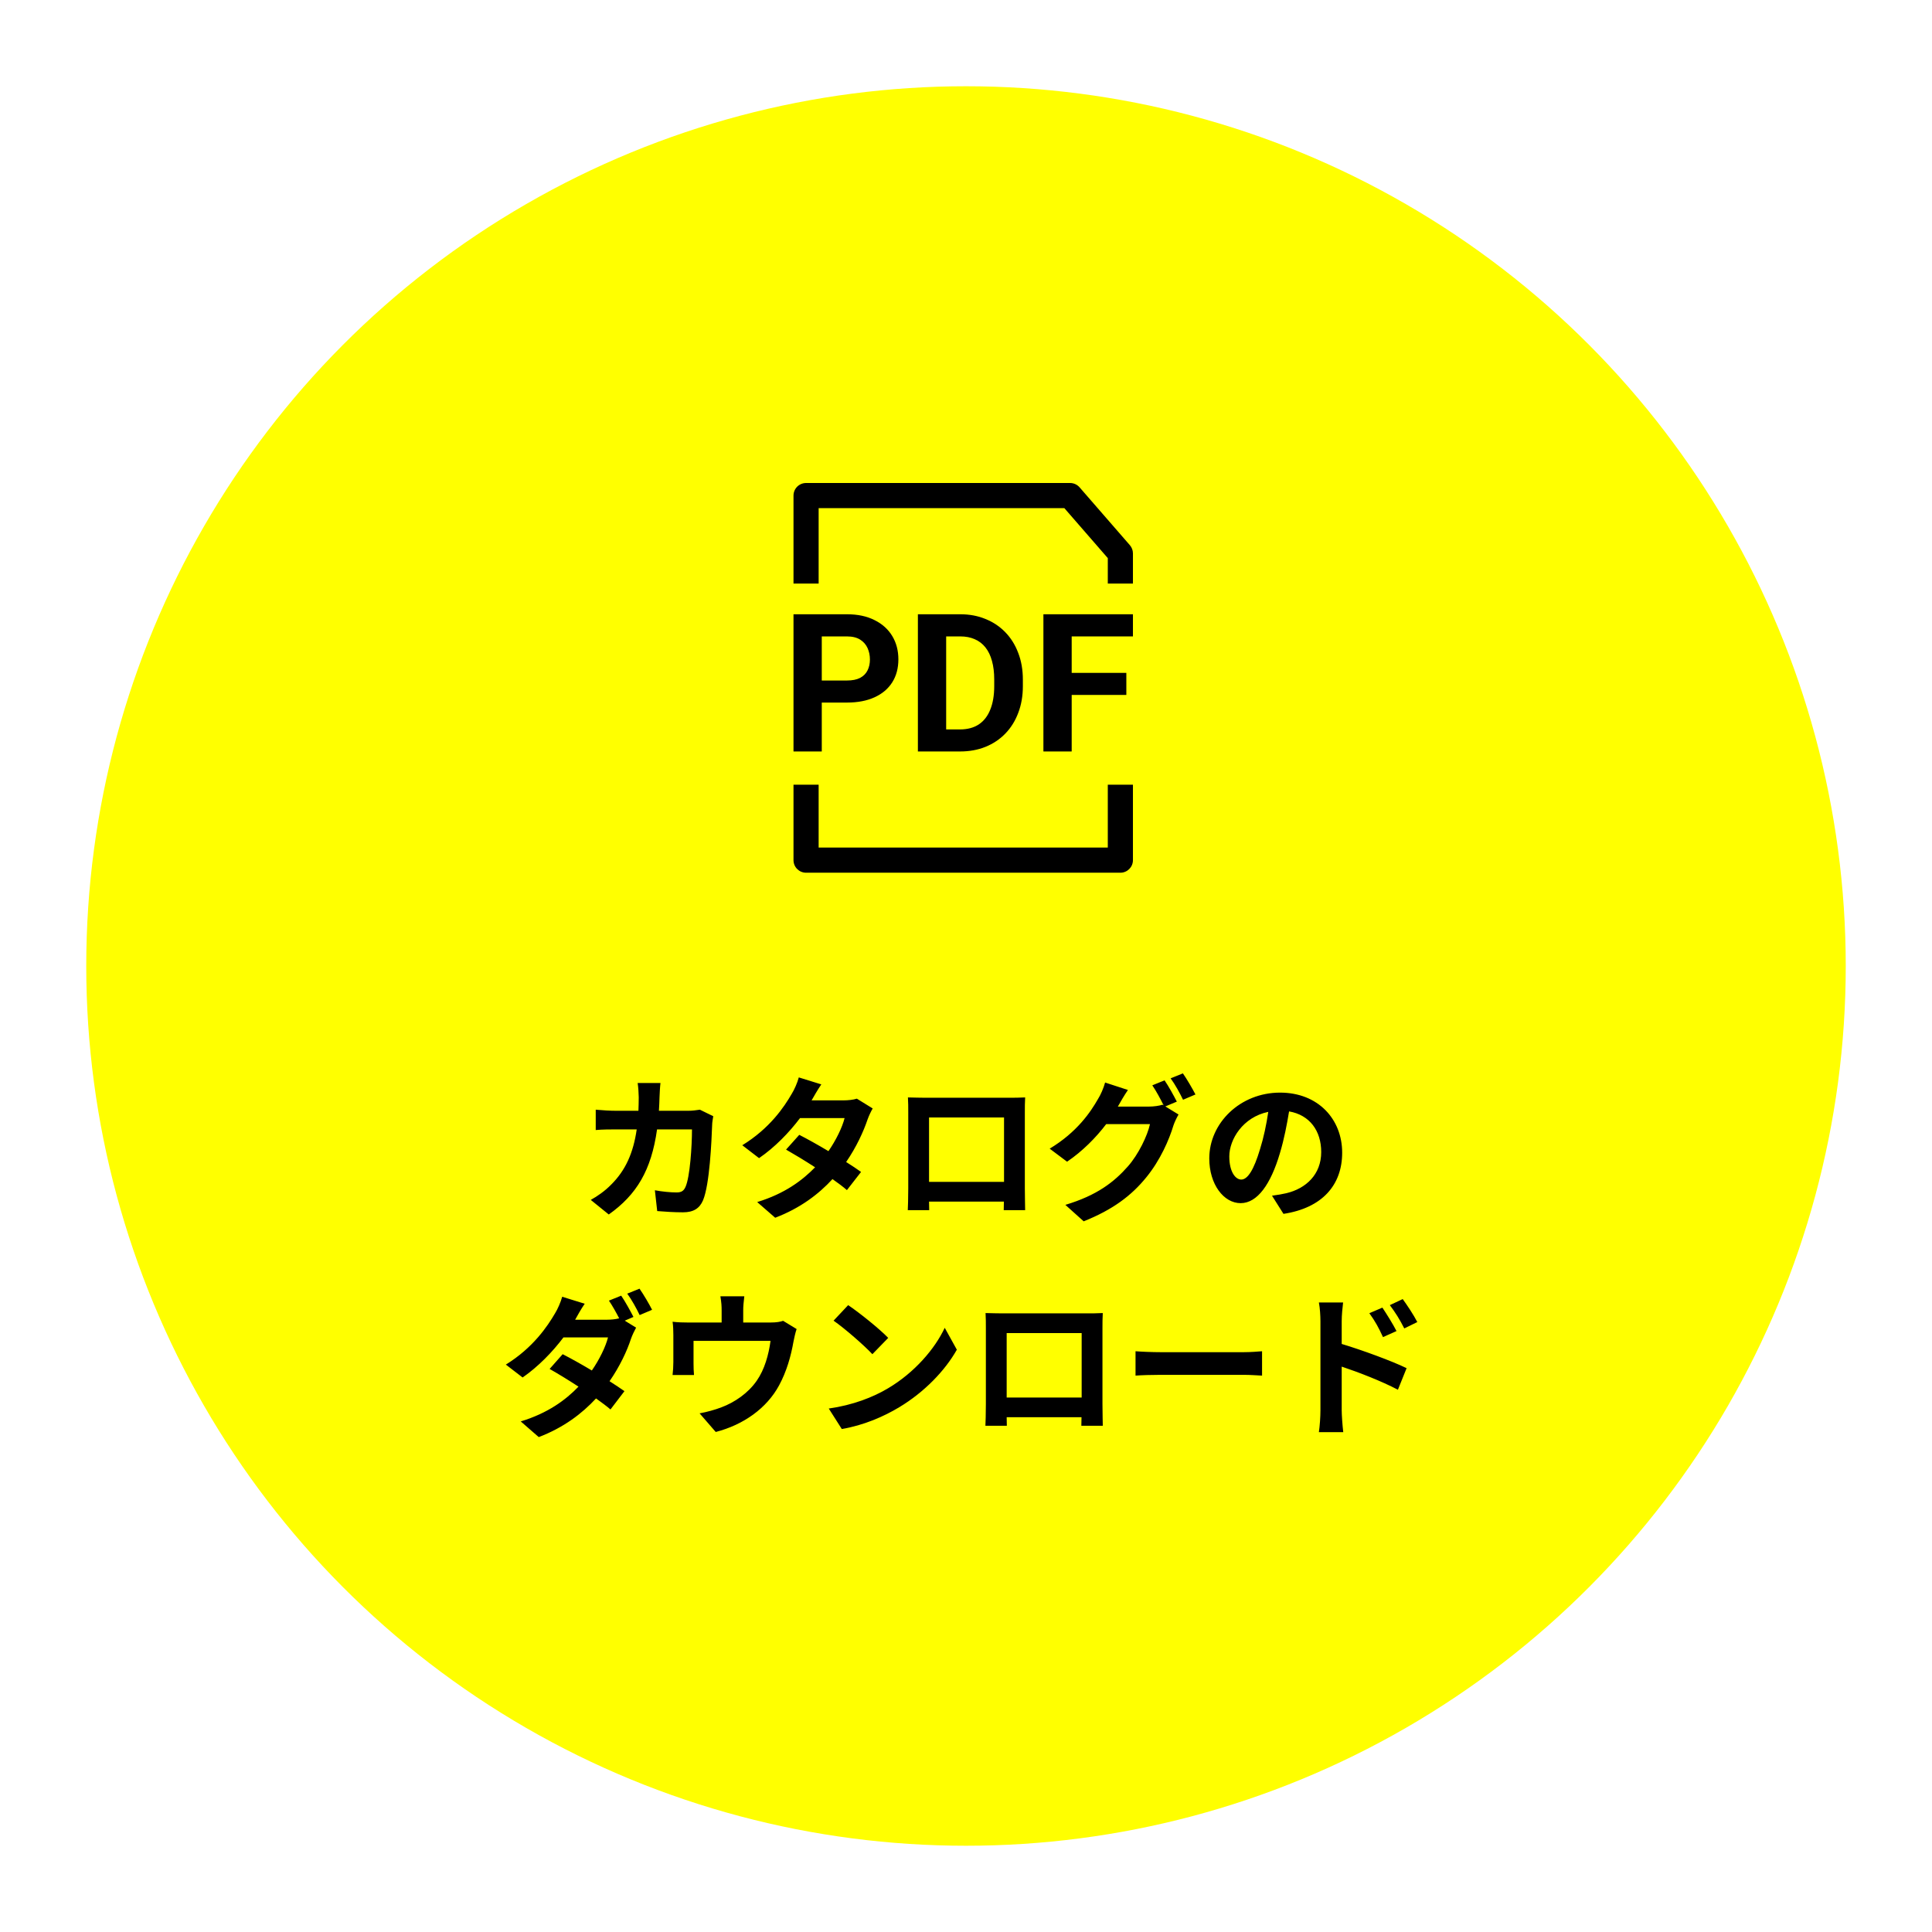 <svg width="224" height="224" viewBox="0 0 224 224" fill="none" xmlns="http://www.w3.org/2000/svg">
<g filter="url(#filter0_d_1_289)">
<circle cx="112" cy="112" r="102" fill="#FFFF00"/>
<path fill-rule="evenodd" clip-rule="evenodd" d="M92 99.728V90.982H94.915V98.27H128.44V90.982H131.355V99.728C131.355 100.533 130.702 101.185 129.897 101.185H93.458C92.653 101.185 92 100.533 92 99.728Z" fill="black"/>
<path fill-rule="evenodd" clip-rule="evenodd" d="M92 57.458C92 56.653 92.653 56 93.458 56H124.067C124.489 56 124.89 56.183 125.167 56.501L130.997 63.206C131.228 63.471 131.355 63.811 131.355 64.162V67.661H128.44V64.708L123.403 58.915H94.915V67.661H92V57.458Z" fill="black"/>
<path d="M124.253 71.219V87.127H120.975V71.219H124.253ZM130.59 78.015V80.572H123.357V78.015H130.59ZM131.355 71.219V73.787H123.357V71.219H131.355Z" fill="black"/>
<path d="M111.306 87.127H107.842L107.864 84.571H111.306C112.165 84.571 112.89 84.378 113.48 83.992C114.07 83.598 114.515 83.026 114.813 82.276C115.119 81.526 115.272 80.619 115.272 79.556V78.78C115.272 77.964 115.185 77.247 115.01 76.627C114.842 76.008 114.591 75.488 114.256 75.065C113.921 74.643 113.509 74.326 113.021 74.115C112.533 73.896 111.972 73.787 111.339 73.787H107.777V71.219H111.339C112.402 71.219 113.375 71.401 114.256 71.766C115.145 72.122 115.913 72.636 116.561 73.306C117.21 73.976 117.709 74.777 118.058 75.71C118.415 76.635 118.593 77.665 118.593 78.802V79.556C118.593 80.685 118.415 81.715 118.058 82.648C117.709 83.58 117.21 84.381 116.561 85.051C115.92 85.714 115.152 86.228 114.256 86.592C113.367 86.949 112.384 87.127 111.306 87.127ZM109.7 71.219V87.127H106.422V71.219H109.7Z" fill="black"/>
<path d="M98.195 81.457H94.141V78.9H98.195C98.821 78.9 99.331 78.798 99.725 78.594C100.118 78.383 100.406 78.092 100.588 77.72C100.77 77.349 100.861 76.93 100.861 76.464C100.861 75.99 100.77 75.549 100.588 75.142C100.406 74.734 100.118 74.406 99.725 74.158C99.331 73.911 98.821 73.787 98.195 73.787H95.278V87.127H92V71.219H98.195C99.441 71.219 100.508 71.445 101.396 71.897C102.292 72.341 102.977 72.957 103.45 73.743C103.924 74.53 104.16 75.429 104.16 76.442C104.16 77.469 103.924 78.358 103.45 79.108C102.977 79.858 102.292 80.437 101.396 80.845C100.508 81.253 99.441 81.457 98.195 81.457Z" fill="black"/>
<path d="M81.148 128.66L82.696 129.416C82.642 129.722 82.57 130.172 82.57 130.37C82.498 132.314 82.282 137.336 81.508 139.172C81.112 140.09 80.428 140.558 79.186 140.558C78.16 140.558 77.08 140.486 76.198 140.414L75.928 138.002C76.81 138.164 77.746 138.254 78.448 138.254C79.024 138.254 79.276 138.056 79.474 137.624C79.996 136.49 80.23 132.89 80.23 130.946H76.18C75.514 135.698 73.804 138.524 70.582 140.81L68.494 139.118C69.25 138.704 70.132 138.092 70.852 137.354C72.526 135.698 73.426 133.682 73.822 130.946H71.446C70.834 130.946 69.844 130.946 69.07 131.018V128.66C69.826 128.732 70.762 128.786 71.446 128.786H74.02C74.038 128.282 74.056 127.76 74.056 127.22C74.056 126.824 74.002 125.996 73.93 125.564H76.576C76.522 125.978 76.486 126.734 76.468 127.166C76.45 127.724 76.432 128.264 76.396 128.786H79.78C80.23 128.786 80.698 128.732 81.148 128.66ZM99.346 127.382L101.182 128.516C100.984 128.858 100.75 129.344 100.588 129.794C100.12 131.18 99.292 132.998 98.104 134.726C98.77 135.14 99.382 135.554 99.832 135.878L98.194 137.984C97.762 137.606 97.186 137.174 96.52 136.706C94.918 138.452 92.794 140.072 89.878 141.188L87.79 139.37C90.976 138.398 93.01 136.868 94.504 135.338C93.28 134.546 92.056 133.808 91.138 133.286L92.668 131.576C93.622 132.062 94.846 132.746 96.052 133.466C96.934 132.188 97.654 130.712 97.924 129.632H92.758C91.498 131.306 89.824 133.034 88.006 134.276L86.062 132.782C89.23 130.838 90.904 128.372 91.804 126.806C92.074 126.374 92.452 125.546 92.614 124.916L95.224 125.726C94.792 126.356 94.324 127.184 94.108 127.562L94.09 127.58H97.78C98.338 127.58 98.95 127.508 99.346 127.382ZM116.41 129.56H107.716V137.03H116.41V129.56ZM118.822 128.984V137.804C118.822 138.506 118.858 140.234 118.858 140.306H116.374L116.392 139.316H107.716L107.734 140.306H105.25C105.268 140.216 105.304 138.65 105.304 137.786V128.984C105.304 128.48 105.304 127.742 105.268 127.238C106.006 127.256 106.69 127.274 107.176 127.274H117.076C117.526 127.274 118.21 127.274 118.858 127.238C118.822 127.778 118.822 128.444 118.822 128.984ZM136.444 127.724L135.112 128.282L136.642 129.218C136.444 129.56 136.192 130.064 136.048 130.496C135.562 132.116 134.536 134.51 132.898 136.508C131.188 138.614 129.028 140.252 125.644 141.602L123.52 139.694C127.192 138.596 129.19 137.03 130.774 135.23C131.998 133.844 133.042 131.666 133.33 130.334H128.254C127.066 131.9 125.5 133.484 123.718 134.69L121.702 133.178C124.87 131.27 126.436 128.948 127.318 127.4C127.606 126.95 127.966 126.122 128.128 125.51L130.774 126.374C130.342 127.004 129.874 127.814 129.658 128.21L129.604 128.3H133.222C133.78 128.3 134.392 128.21 134.788 128.084L134.914 128.156C134.554 127.436 134.05 126.482 133.6 125.834L135.022 125.258C135.472 125.906 136.102 127.058 136.444 127.724ZM135.724 125.024L137.146 124.448C137.614 125.114 138.28 126.266 138.604 126.896L137.164 127.508C136.804 126.752 136.228 125.708 135.724 125.024ZM143.914 136.76C144.652 136.76 145.372 135.644 146.092 133.232C146.506 131.918 146.83 130.388 147.046 128.912C144.094 129.524 142.528 132.116 142.528 134.078C142.528 135.878 143.248 136.76 143.914 136.76ZM148.81 140.738L147.478 138.632C148.162 138.542 148.666 138.452 149.134 138.344C151.42 137.804 153.184 136.166 153.184 133.574C153.184 131.108 151.852 129.272 149.458 128.858C149.206 130.37 148.9 132.026 148.396 133.7C147.334 137.3 145.786 139.496 143.842 139.496C141.88 139.496 140.206 137.318 140.206 134.312C140.206 130.208 143.788 126.68 148.414 126.68C152.824 126.68 155.614 129.758 155.614 133.646C155.614 137.39 153.31 140.054 148.81 140.738ZM73.444 152.688L72.436 153.12L73.75 153.93C73.552 154.29 73.318 154.776 73.156 155.226C72.706 156.612 71.86 158.43 70.672 160.14C71.338 160.572 71.95 160.968 72.4 161.292L70.78 163.416C70.348 163.038 69.754 162.606 69.106 162.138C67.486 163.884 65.38 165.504 62.464 166.62L60.376 164.802C63.562 163.83 65.596 162.3 67.072 160.77C65.866 159.978 64.642 159.24 63.724 158.718L65.236 157.008C66.19 157.494 67.414 158.178 68.62 158.898C69.502 157.62 70.222 156.144 70.492 155.064H65.326C64.066 156.738 62.392 158.466 60.592 159.708L58.648 158.214C61.798 156.27 63.472 153.786 64.372 152.238C64.642 151.806 65.02 150.96 65.182 150.348L67.792 151.158C67.36 151.788 66.91 152.598 66.694 152.994L66.676 153.012H70.366C70.852 153.012 71.374 152.958 71.788 152.85C71.446 152.184 70.996 151.374 70.6 150.798L72.022 150.222C72.472 150.87 73.102 152.022 73.444 152.688ZM72.724 149.988L74.146 149.412C74.614 150.078 75.28 151.212 75.604 151.86L74.164 152.472C73.804 151.716 73.228 150.672 72.724 149.988ZM90.796 153.138L92.362 154.092C92.218 154.488 92.074 155.172 92.002 155.532C91.696 157.26 91.21 158.988 90.328 160.626C88.888 163.29 86.188 165.198 82.984 166.026L81.112 163.866C81.922 163.722 82.912 163.452 83.65 163.164C85.144 162.606 86.728 161.544 87.736 160.086C88.654 158.772 89.122 157.062 89.338 155.46H80.41V158.088C80.41 158.502 80.428 159.06 80.464 159.42H77.98C78.034 158.97 78.07 158.394 78.07 157.908V154.794C78.07 154.398 78.052 153.678 77.98 153.246C78.61 153.318 79.132 153.336 79.816 153.336H83.668V151.95C83.668 151.446 83.65 151.068 83.524 150.294H86.296C86.206 151.068 86.17 151.446 86.17 151.95V153.336H89.302C90.058 153.336 90.49 153.246 90.796 153.138ZM98.338 151.32C99.598 152.166 101.938 154.038 102.982 155.118L101.146 157.008C100.21 156 97.96 154.038 96.646 153.12L98.338 151.32ZM96.088 163.308C98.896 162.912 101.236 161.994 102.982 160.95C106.042 159.132 108.4 156.378 109.534 153.948L110.938 156.486C109.57 158.916 107.176 161.4 104.278 163.146C102.46 164.244 100.138 165.252 97.6 165.684L96.088 163.308ZM125.41 154.56H116.716V162.03H125.41V154.56ZM127.822 153.984V162.804C127.822 163.506 127.858 165.234 127.858 165.306H125.374L125.392 164.316H116.716L116.734 165.306H114.25C114.268 165.216 114.304 163.65 114.304 162.786V153.984C114.304 153.48 114.304 152.742 114.268 152.238C115.006 152.256 115.69 152.274 116.176 152.274H126.076C126.526 152.274 127.21 152.274 127.858 152.238C127.822 152.778 127.822 153.444 127.822 153.984ZM131.656 159.492V156.666C132.304 156.72 133.618 156.774 134.554 156.774H144.22C145.048 156.774 145.858 156.702 146.326 156.666V159.492C145.894 159.474 144.976 159.402 144.22 159.402H134.554C133.528 159.402 132.322 159.438 131.656 159.492ZM164.326 153.282L162.814 154.02C162.238 152.886 161.806 152.22 161.14 151.32L162.634 150.618C163.156 151.338 163.912 152.472 164.326 153.282ZM161.914 154.326L160.348 155.028C159.826 153.894 159.43 153.174 158.764 152.256L160.276 151.608C160.78 152.364 161.5 153.516 161.914 154.326ZM155.56 153.192V155.82C157.954 156.54 161.428 157.818 163.084 158.628L162.076 161.13C160.204 160.14 157.504 159.096 155.56 158.448V163.542C155.56 164.046 155.65 165.306 155.74 166.044H152.914C153.022 165.342 153.094 164.244 153.094 163.542V153.192C153.094 152.544 153.04 151.662 152.914 151.014H155.722C155.65 151.644 155.56 152.436 155.56 153.192Z" fill="black"/>
</g>
<defs>
<filter id="filter0_d_1_289" x="0" y="0" width="224" height="224" filterUnits="userSpaceOnUse" color-interpolation-filters="sRGB">
<feFlood flood-opacity="0" result="BackgroundImageFix"/>
<feColorMatrix in="SourceAlpha" type="matrix" values="0 0 0 0 0 0 0 0 0 0 0 0 0 0 0 0 0 0 127 0" result="hardAlpha"/>
<feOffset/>
<feGaussianBlur stdDeviation="5"/>
<feComposite in2="hardAlpha" operator="out"/>
<feColorMatrix type="matrix" values="0 0 0 0 0 0 0 0 0 0 0 0 0 0 0 0 0 0 0.25 0"/>
<feBlend mode="normal" in2="BackgroundImageFix" result="effect1_dropShadow_1_289"/>
<feBlend mode="normal" in="SourceGraphic" in2="effect1_dropShadow_1_289" result="shape"/>
</filter>
</defs>
</svg>
